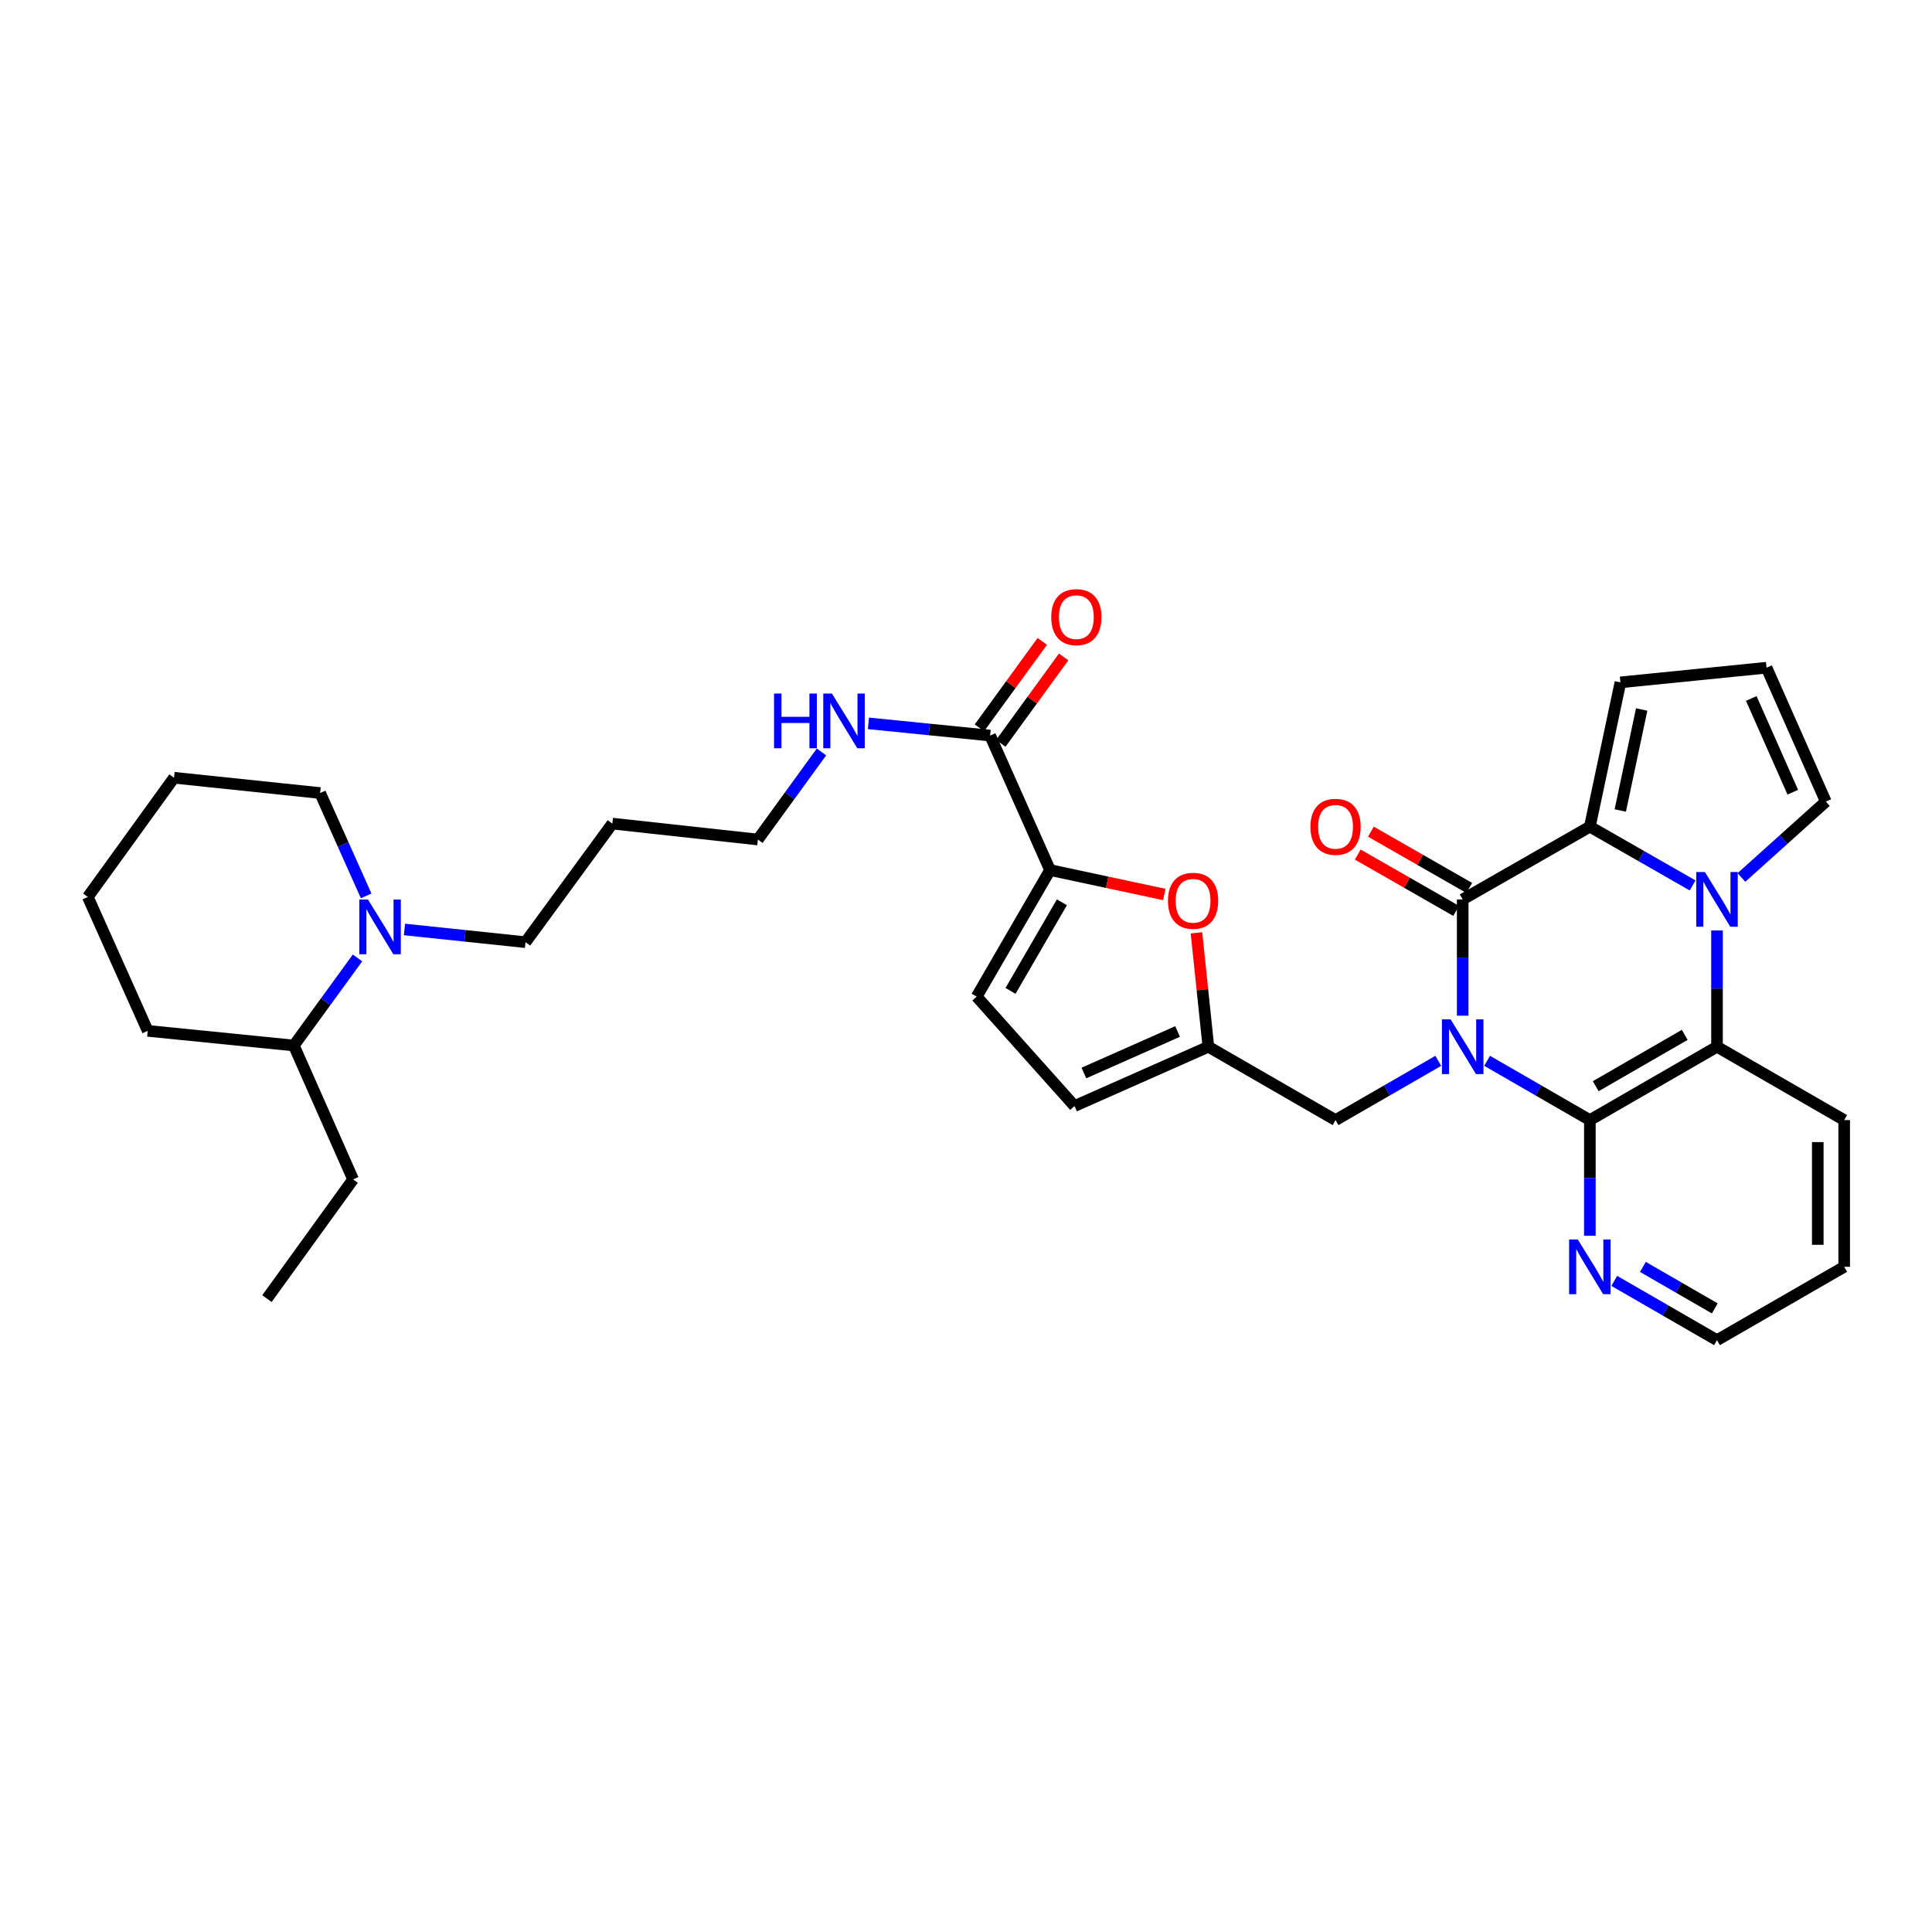 <?xml version='1.0' encoding='iso-8859-1'?>
<svg version='1.1' baseProfile='full'
              xmlns='http://www.w3.org/2000/svg'
                      xmlns:rdkit='http://www.rdkit.org/xml'
                      xmlns:xlink='http://www.w3.org/1999/xlink'
                  xml:space='preserve'
width='1000px' height='1000px' viewBox='0 0 1000 1000'>
<!-- END OF HEADER -->
<rect style='opacity:1.0;fill:#FFFFFF;stroke:none' width='1000' height='1000' x='0' y='0'> </rect>
<path class='bond-0' d='M 757.088,525.723 L 757.088,495.628' style='fill:none;fill-rule:evenodd;stroke:#0000FF;stroke-width:6px;stroke-linecap:butt;stroke-linejoin:miter;stroke-opacity:1' />
<path class='bond-0' d='M 757.088,495.628 L 757.088,465.532' style='fill:none;fill-rule:evenodd;stroke:#000000;stroke-width:6px;stroke-linecap:butt;stroke-linejoin:miter;stroke-opacity:1' />
<path class='bond-3' d='M 769.728,549.081 L 796.319,564.42' style='fill:none;fill-rule:evenodd;stroke:#0000FF;stroke-width:6px;stroke-linecap:butt;stroke-linejoin:miter;stroke-opacity:1' />
<path class='bond-3' d='M 796.319,564.42 L 822.91,579.759' style='fill:none;fill-rule:evenodd;stroke:#000000;stroke-width:6px;stroke-linecap:butt;stroke-linejoin:miter;stroke-opacity:1' />
<path class='bond-8' d='M 744.449,549.082 L 717.862,564.42' style='fill:none;fill-rule:evenodd;stroke:#0000FF;stroke-width:6px;stroke-linecap:butt;stroke-linejoin:miter;stroke-opacity:1' />
<path class='bond-8' d='M 717.862,564.42 L 691.274,579.759' style='fill:none;fill-rule:evenodd;stroke:#000000;stroke-width:6px;stroke-linecap:butt;stroke-linejoin:miter;stroke-opacity:1' />
<path class='bond-2' d='M 757.088,465.532 L 822.91,427.874' style='fill:none;fill-rule:evenodd;stroke:#000000;stroke-width:6px;stroke-linecap:butt;stroke-linejoin:miter;stroke-opacity:1' />
<path class='bond-16' d='M 760.483,459.599 L 735.024,445.031' style='fill:none;fill-rule:evenodd;stroke:#000000;stroke-width:6px;stroke-linecap:butt;stroke-linejoin:miter;stroke-opacity:1' />
<path class='bond-16' d='M 735.024,445.031 L 709.565,430.464' style='fill:none;fill-rule:evenodd;stroke:#FF0000;stroke-width:6px;stroke-linecap:butt;stroke-linejoin:miter;stroke-opacity:1' />
<path class='bond-16' d='M 753.693,471.465 L 728.234,456.898' style='fill:none;fill-rule:evenodd;stroke:#000000;stroke-width:6px;stroke-linecap:butt;stroke-linejoin:miter;stroke-opacity:1' />
<path class='bond-16' d='M 728.234,456.898 L 702.775,442.33' style='fill:none;fill-rule:evenodd;stroke:#FF0000;stroke-width:6px;stroke-linecap:butt;stroke-linejoin:miter;stroke-opacity:1' />
<path class='bond-1' d='M 888.716,481.598 L 888.716,511.694' style='fill:none;fill-rule:evenodd;stroke:#0000FF;stroke-width:6px;stroke-linecap:butt;stroke-linejoin:miter;stroke-opacity:1' />
<path class='bond-1' d='M 888.716,511.694 L 888.716,541.79' style='fill:none;fill-rule:evenodd;stroke:#000000;stroke-width:6px;stroke-linecap:butt;stroke-linejoin:miter;stroke-opacity:1' />
<path class='bond-13' d='M 901.35,454.176 L 923.197,434.539' style='fill:none;fill-rule:evenodd;stroke:#0000FF;stroke-width:6px;stroke-linecap:butt;stroke-linejoin:miter;stroke-opacity:1' />
<path class='bond-13' d='M 923.197,434.539 L 945.044,414.901' style='fill:none;fill-rule:evenodd;stroke:#000000;stroke-width:6px;stroke-linecap:butt;stroke-linejoin:miter;stroke-opacity:1' />
<path class='bond-33' d='M 876.081,458.301 L 849.495,443.088' style='fill:none;fill-rule:evenodd;stroke:#0000FF;stroke-width:6px;stroke-linecap:butt;stroke-linejoin:miter;stroke-opacity:1' />
<path class='bond-33' d='M 849.495,443.088 L 822.91,427.874' style='fill:none;fill-rule:evenodd;stroke:#000000;stroke-width:6px;stroke-linecap:butt;stroke-linejoin:miter;stroke-opacity:1' />
<path class='bond-15' d='M 822.91,427.874 L 838.724,353.196' style='fill:none;fill-rule:evenodd;stroke:#000000;stroke-width:6px;stroke-linecap:butt;stroke-linejoin:miter;stroke-opacity:1' />
<path class='bond-15' d='M 838.657,419.505 L 849.727,367.23' style='fill:none;fill-rule:evenodd;stroke:#000000;stroke-width:6px;stroke-linecap:butt;stroke-linejoin:miter;stroke-opacity:1' />
<path class='bond-4' d='M 822.91,579.759 L 888.716,541.79' style='fill:none;fill-rule:evenodd;stroke:#000000;stroke-width:6px;stroke-linecap:butt;stroke-linejoin:miter;stroke-opacity:1' />
<path class='bond-4' d='M 825.948,562.222 L 872.013,535.643' style='fill:none;fill-rule:evenodd;stroke:#000000;stroke-width:6px;stroke-linecap:butt;stroke-linejoin:miter;stroke-opacity:1' />
<path class='bond-12' d='M 822.91,579.759 L 822.91,609.699' style='fill:none;fill-rule:evenodd;stroke:#000000;stroke-width:6px;stroke-linecap:butt;stroke-linejoin:miter;stroke-opacity:1' />
<path class='bond-12' d='M 822.91,609.699 L 822.91,639.639' style='fill:none;fill-rule:evenodd;stroke:#0000FF;stroke-width:6px;stroke-linecap:butt;stroke-linejoin:miter;stroke-opacity:1' />
<path class='bond-22' d='M 888.716,541.79 L 954.545,579.759' style='fill:none;fill-rule:evenodd;stroke:#000000;stroke-width:6px;stroke-linecap:butt;stroke-linejoin:miter;stroke-opacity:1' />
<path class='bond-5' d='M 543.506,450.341 L 573.076,456.664' style='fill:none;fill-rule:evenodd;stroke:#000000;stroke-width:6px;stroke-linecap:butt;stroke-linejoin:miter;stroke-opacity:1' />
<path class='bond-5' d='M 573.076,456.664 L 602.646,462.986' style='fill:none;fill-rule:evenodd;stroke:#FF0000;stroke-width:6px;stroke-linecap:butt;stroke-linejoin:miter;stroke-opacity:1' />
<path class='bond-9' d='M 543.506,450.341 L 512.487,380.73' style='fill:none;fill-rule:evenodd;stroke:#000000;stroke-width:6px;stroke-linecap:butt;stroke-linejoin:miter;stroke-opacity:1' />
<path class='bond-34' d='M 543.506,450.341 L 505.522,515.844' style='fill:none;fill-rule:evenodd;stroke:#000000;stroke-width:6px;stroke-linecap:butt;stroke-linejoin:miter;stroke-opacity:1' />
<path class='bond-34' d='M 549.636,467.025 L 523.046,512.877' style='fill:none;fill-rule:evenodd;stroke:#000000;stroke-width:6px;stroke-linecap:butt;stroke-linejoin:miter;stroke-opacity:1' />
<path class='bond-6' d='M 619.282,482.831 L 622.368,512.31' style='fill:none;fill-rule:evenodd;stroke:#FF0000;stroke-width:6px;stroke-linecap:butt;stroke-linejoin:miter;stroke-opacity:1' />
<path class='bond-6' d='M 622.368,512.31 L 625.453,541.79' style='fill:none;fill-rule:evenodd;stroke:#000000;stroke-width:6px;stroke-linecap:butt;stroke-linejoin:miter;stroke-opacity:1' />
<path class='bond-7' d='M 625.453,541.79 L 691.274,579.759' style='fill:none;fill-rule:evenodd;stroke:#000000;stroke-width:6px;stroke-linecap:butt;stroke-linejoin:miter;stroke-opacity:1' />
<path class='bond-14' d='M 625.453,541.79 L 556.168,572.49' style='fill:none;fill-rule:evenodd;stroke:#000000;stroke-width:6px;stroke-linecap:butt;stroke-linejoin:miter;stroke-opacity:1' />
<path class='bond-14' d='M 609.522,533.895 L 561.022,555.386' style='fill:none;fill-rule:evenodd;stroke:#000000;stroke-width:6px;stroke-linecap:butt;stroke-linejoin:miter;stroke-opacity:1' />
<path class='bond-18' d='M 518.016,384.75 L 534.275,362.389' style='fill:none;fill-rule:evenodd;stroke:#000000;stroke-width:6px;stroke-linecap:butt;stroke-linejoin:miter;stroke-opacity:1' />
<path class='bond-18' d='M 534.275,362.389 L 550.534,340.029' style='fill:none;fill-rule:evenodd;stroke:#FF0000;stroke-width:6px;stroke-linecap:butt;stroke-linejoin:miter;stroke-opacity:1' />
<path class='bond-18' d='M 506.958,376.709 L 523.217,354.349' style='fill:none;fill-rule:evenodd;stroke:#000000;stroke-width:6px;stroke-linecap:butt;stroke-linejoin:miter;stroke-opacity:1' />
<path class='bond-18' d='M 523.217,354.349 L 539.476,331.988' style='fill:none;fill-rule:evenodd;stroke:#FF0000;stroke-width:6px;stroke-linecap:butt;stroke-linejoin:miter;stroke-opacity:1' />
<path class='bond-20' d='M 512.487,380.73 L 480.993,377.57' style='fill:none;fill-rule:evenodd;stroke:#000000;stroke-width:6px;stroke-linecap:butt;stroke-linejoin:miter;stroke-opacity:1' />
<path class='bond-20' d='M 480.993,377.57 L 449.5,374.41' style='fill:none;fill-rule:evenodd;stroke:#0000FF;stroke-width:6px;stroke-linecap:butt;stroke-linejoin:miter;stroke-opacity:1' />
<path class='bond-10' d='M 505.522,515.844 L 556.168,572.49' style='fill:none;fill-rule:evenodd;stroke:#000000;stroke-width:6px;stroke-linecap:butt;stroke-linejoin:miter;stroke-opacity:1' />
<path class='bond-11' d='M 209.349,481.092 L 240.675,484.383' style='fill:none;fill-rule:evenodd;stroke:#0000FF;stroke-width:6px;stroke-linecap:butt;stroke-linejoin:miter;stroke-opacity:1' />
<path class='bond-11' d='M 240.675,484.383 L 272.002,487.673' style='fill:none;fill-rule:evenodd;stroke:#000000;stroke-width:6px;stroke-linecap:butt;stroke-linejoin:miter;stroke-opacity:1' />
<path class='bond-19' d='M 185.042,495.823 L 168.564,518.487' style='fill:none;fill-rule:evenodd;stroke:#0000FF;stroke-width:6px;stroke-linecap:butt;stroke-linejoin:miter;stroke-opacity:1' />
<path class='bond-19' d='M 168.564,518.487 L 152.086,541.152' style='fill:none;fill-rule:evenodd;stroke:#000000;stroke-width:6px;stroke-linecap:butt;stroke-linejoin:miter;stroke-opacity:1' />
<path class='bond-23' d='M 189.528,463.708 L 177.612,437.09' style='fill:none;fill-rule:evenodd;stroke:#0000FF;stroke-width:6px;stroke-linecap:butt;stroke-linejoin:miter;stroke-opacity:1' />
<path class='bond-23' d='M 177.612,437.09 L 165.697,410.473' style='fill:none;fill-rule:evenodd;stroke:#000000;stroke-width:6px;stroke-linecap:butt;stroke-linejoin:miter;stroke-opacity:1' />
<path class='bond-25' d='M 835.549,662.99 L 862.133,678.329' style='fill:none;fill-rule:evenodd;stroke:#0000FF;stroke-width:6px;stroke-linecap:butt;stroke-linejoin:miter;stroke-opacity:1' />
<path class='bond-25' d='M 862.133,678.329 L 888.716,693.667' style='fill:none;fill-rule:evenodd;stroke:#000000;stroke-width:6px;stroke-linecap:butt;stroke-linejoin:miter;stroke-opacity:1' />
<path class='bond-25' d='M 850.357,655.75 L 868.965,666.487' style='fill:none;fill-rule:evenodd;stroke:#0000FF;stroke-width:6px;stroke-linecap:butt;stroke-linejoin:miter;stroke-opacity:1' />
<path class='bond-25' d='M 868.965,666.487 L 887.574,677.223' style='fill:none;fill-rule:evenodd;stroke:#000000;stroke-width:6px;stroke-linecap:butt;stroke-linejoin:miter;stroke-opacity:1' />
<path class='bond-36' d='M 945.044,414.901 L 914.358,345.601' style='fill:none;fill-rule:evenodd;stroke:#000000;stroke-width:6px;stroke-linecap:butt;stroke-linejoin:miter;stroke-opacity:1' />
<path class='bond-36' d='M 927.94,410.041 L 906.46,361.531' style='fill:none;fill-rule:evenodd;stroke:#000000;stroke-width:6px;stroke-linecap:butt;stroke-linejoin:miter;stroke-opacity:1' />
<path class='bond-17' d='M 838.724,353.196 L 914.358,345.601' style='fill:none;fill-rule:evenodd;stroke:#000000;stroke-width:6px;stroke-linecap:butt;stroke-linejoin:miter;stroke-opacity:1' />
<path class='bond-27' d='M 152.086,541.152 L 182.771,610.459' style='fill:none;fill-rule:evenodd;stroke:#000000;stroke-width:6px;stroke-linecap:butt;stroke-linejoin:miter;stroke-opacity:1' />
<path class='bond-28' d='M 152.086,541.152 L 76.466,533.571' style='fill:none;fill-rule:evenodd;stroke:#000000;stroke-width:6px;stroke-linecap:butt;stroke-linejoin:miter;stroke-opacity:1' />
<path class='bond-26' d='M 425.199,389.199 L 408.737,411.867' style='fill:none;fill-rule:evenodd;stroke:#0000FF;stroke-width:6px;stroke-linecap:butt;stroke-linejoin:miter;stroke-opacity:1' />
<path class='bond-26' d='M 408.737,411.867 L 392.275,434.535' style='fill:none;fill-rule:evenodd;stroke:#000000;stroke-width:6px;stroke-linecap:butt;stroke-linejoin:miter;stroke-opacity:1' />
<path class='bond-21' d='M 272.002,487.673 L 316.944,426.294' style='fill:none;fill-rule:evenodd;stroke:#000000;stroke-width:6px;stroke-linecap:butt;stroke-linejoin:miter;stroke-opacity:1' />
<path class='bond-35' d='M 954.545,579.759 L 954.545,655.698' style='fill:none;fill-rule:evenodd;stroke:#000000;stroke-width:6px;stroke-linecap:butt;stroke-linejoin:miter;stroke-opacity:1' />
<path class='bond-35' d='M 940.874,591.15 L 940.874,644.307' style='fill:none;fill-rule:evenodd;stroke:#000000;stroke-width:6px;stroke-linecap:butt;stroke-linejoin:miter;stroke-opacity:1' />
<path class='bond-30' d='M 165.697,410.473 L 90.07,402.559' style='fill:none;fill-rule:evenodd;stroke:#000000;stroke-width:6px;stroke-linecap:butt;stroke-linejoin:miter;stroke-opacity:1' />
<path class='bond-24' d='M 316.944,426.294 L 392.275,434.535' style='fill:none;fill-rule:evenodd;stroke:#000000;stroke-width:6px;stroke-linecap:butt;stroke-linejoin:miter;stroke-opacity:1' />
<path class='bond-29' d='M 888.716,693.667 L 954.545,655.698' style='fill:none;fill-rule:evenodd;stroke:#000000;stroke-width:6px;stroke-linecap:butt;stroke-linejoin:miter;stroke-opacity:1' />
<path class='bond-31' d='M 182.771,610.459 L 138.171,672.164' style='fill:none;fill-rule:evenodd;stroke:#000000;stroke-width:6px;stroke-linecap:butt;stroke-linejoin:miter;stroke-opacity:1' />
<path class='bond-37' d='M 76.466,533.571 L 45.455,464.264' style='fill:none;fill-rule:evenodd;stroke:#000000;stroke-width:6px;stroke-linecap:butt;stroke-linejoin:miter;stroke-opacity:1' />
<path class='bond-32' d='M 90.07,402.559 L 45.455,464.264' style='fill:none;fill-rule:evenodd;stroke:#000000;stroke-width:6px;stroke-linecap:butt;stroke-linejoin:miter;stroke-opacity:1' />
<path  class='atom-0' d='M 750.828 527.63
L 760.108 542.63
Q 761.028 544.11, 762.508 546.79
Q 763.988 549.47, 764.068 549.63
L 764.068 527.63
L 767.828 527.63
L 767.828 555.95
L 763.948 555.95
L 753.988 539.55
Q 752.828 537.63, 751.588 535.43
Q 750.388 533.23, 750.028 532.55
L 750.028 555.95
L 746.348 555.95
L 746.348 527.63
L 750.828 527.63
' fill='#0000FF'/>
<path  class='atom-2' d='M 882.456 451.372
L 891.736 466.372
Q 892.656 467.852, 894.136 470.532
Q 895.616 473.212, 895.696 473.372
L 895.696 451.372
L 899.456 451.372
L 899.456 479.692
L 895.576 479.692
L 885.616 463.292
Q 884.456 461.372, 883.216 459.172
Q 882.016 456.972, 881.656 456.292
L 881.656 479.692
L 877.976 479.692
L 877.976 451.372
L 882.456 451.372
' fill='#0000FF'/>
<path  class='atom-7' d='M 604.538 466.25
Q 604.538 459.45, 607.898 455.65
Q 611.258 451.85, 617.538 451.85
Q 623.818 451.85, 627.178 455.65
Q 630.538 459.45, 630.538 466.25
Q 630.538 473.13, 627.138 477.05
Q 623.738 480.93, 617.538 480.93
Q 611.298 480.93, 607.898 477.05
Q 604.538 473.17, 604.538 466.25
M 617.538 477.73
Q 621.858 477.73, 624.178 474.85
Q 626.538 471.93, 626.538 466.25
Q 626.538 460.69, 624.178 457.89
Q 621.858 455.05, 617.538 455.05
Q 613.218 455.05, 610.858 457.85
Q 608.538 460.65, 608.538 466.25
Q 608.538 471.97, 610.858 474.85
Q 613.218 477.73, 617.538 477.73
' fill='#FF0000'/>
<path  class='atom-12' d='M 190.457 465.606
L 199.737 480.606
Q 200.657 482.086, 202.137 484.766
Q 203.617 487.446, 203.697 487.606
L 203.697 465.606
L 207.457 465.606
L 207.457 493.926
L 203.577 493.926
L 193.617 477.526
Q 192.457 475.606, 191.217 473.406
Q 190.017 471.206, 189.657 470.526
L 189.657 493.926
L 185.977 493.926
L 185.977 465.606
L 190.457 465.606
' fill='#0000FF'/>
<path  class='atom-13' d='M 816.65 641.538
L 825.93 656.538
Q 826.85 658.018, 828.33 660.698
Q 829.81 663.378, 829.89 663.538
L 829.89 641.538
L 833.65 641.538
L 833.65 669.858
L 829.77 669.858
L 819.81 653.458
Q 818.65 651.538, 817.41 649.338
Q 816.21 647.138, 815.85 646.458
L 815.85 669.858
L 812.17 669.858
L 812.17 641.538
L 816.65 641.538
' fill='#0000FF'/>
<path  class='atom-17' d='M 678.274 427.954
Q 678.274 421.154, 681.634 417.354
Q 684.994 413.554, 691.274 413.554
Q 697.554 413.554, 700.914 417.354
Q 704.274 421.154, 704.274 427.954
Q 704.274 434.834, 700.874 438.754
Q 697.474 442.634, 691.274 442.634
Q 685.034 442.634, 681.634 438.754
Q 678.274 434.874, 678.274 427.954
M 691.274 439.434
Q 695.594 439.434, 697.914 436.554
Q 700.274 433.634, 700.274 427.954
Q 700.274 422.394, 697.914 419.594
Q 695.594 416.754, 691.274 416.754
Q 686.954 416.754, 684.594 419.554
Q 682.274 422.354, 682.274 427.954
Q 682.274 433.674, 684.594 436.554
Q 686.954 439.434, 691.274 439.434
' fill='#FF0000'/>
<path  class='atom-19' d='M 544.117 319.431
Q 544.117 312.631, 547.477 308.831
Q 550.837 305.031, 557.117 305.031
Q 563.397 305.031, 566.757 308.831
Q 570.117 312.631, 570.117 319.431
Q 570.117 326.311, 566.717 330.231
Q 563.317 334.111, 557.117 334.111
Q 550.877 334.111, 547.477 330.231
Q 544.117 326.351, 544.117 319.431
M 557.117 330.911
Q 561.437 330.911, 563.757 328.031
Q 566.117 325.111, 566.117 319.431
Q 566.117 313.871, 563.757 311.071
Q 561.437 308.231, 557.117 308.231
Q 552.797 308.231, 550.437 311.031
Q 548.117 313.831, 548.117 319.431
Q 548.117 325.151, 550.437 328.031
Q 552.797 330.911, 557.117 330.911
' fill='#FF0000'/>
<path  class='atom-21' d='M 400.64 358.982
L 404.48 358.982
L 404.48 371.022
L 418.96 371.022
L 418.96 358.982
L 422.8 358.982
L 422.8 387.302
L 418.96 387.302
L 418.96 374.222
L 404.48 374.222
L 404.48 387.302
L 400.64 387.302
L 400.64 358.982
' fill='#0000FF'/>
<path  class='atom-21' d='M 430.6 358.982
L 439.88 373.982
Q 440.8 375.462, 442.28 378.142
Q 443.76 380.822, 443.84 380.982
L 443.84 358.982
L 447.6 358.982
L 447.6 387.302
L 443.72 387.302
L 433.76 370.902
Q 432.6 368.982, 431.36 366.782
Q 430.16 364.582, 429.8 363.902
L 429.8 387.302
L 426.12 387.302
L 426.12 358.982
L 430.6 358.982
' fill='#0000FF'/>
</svg>
